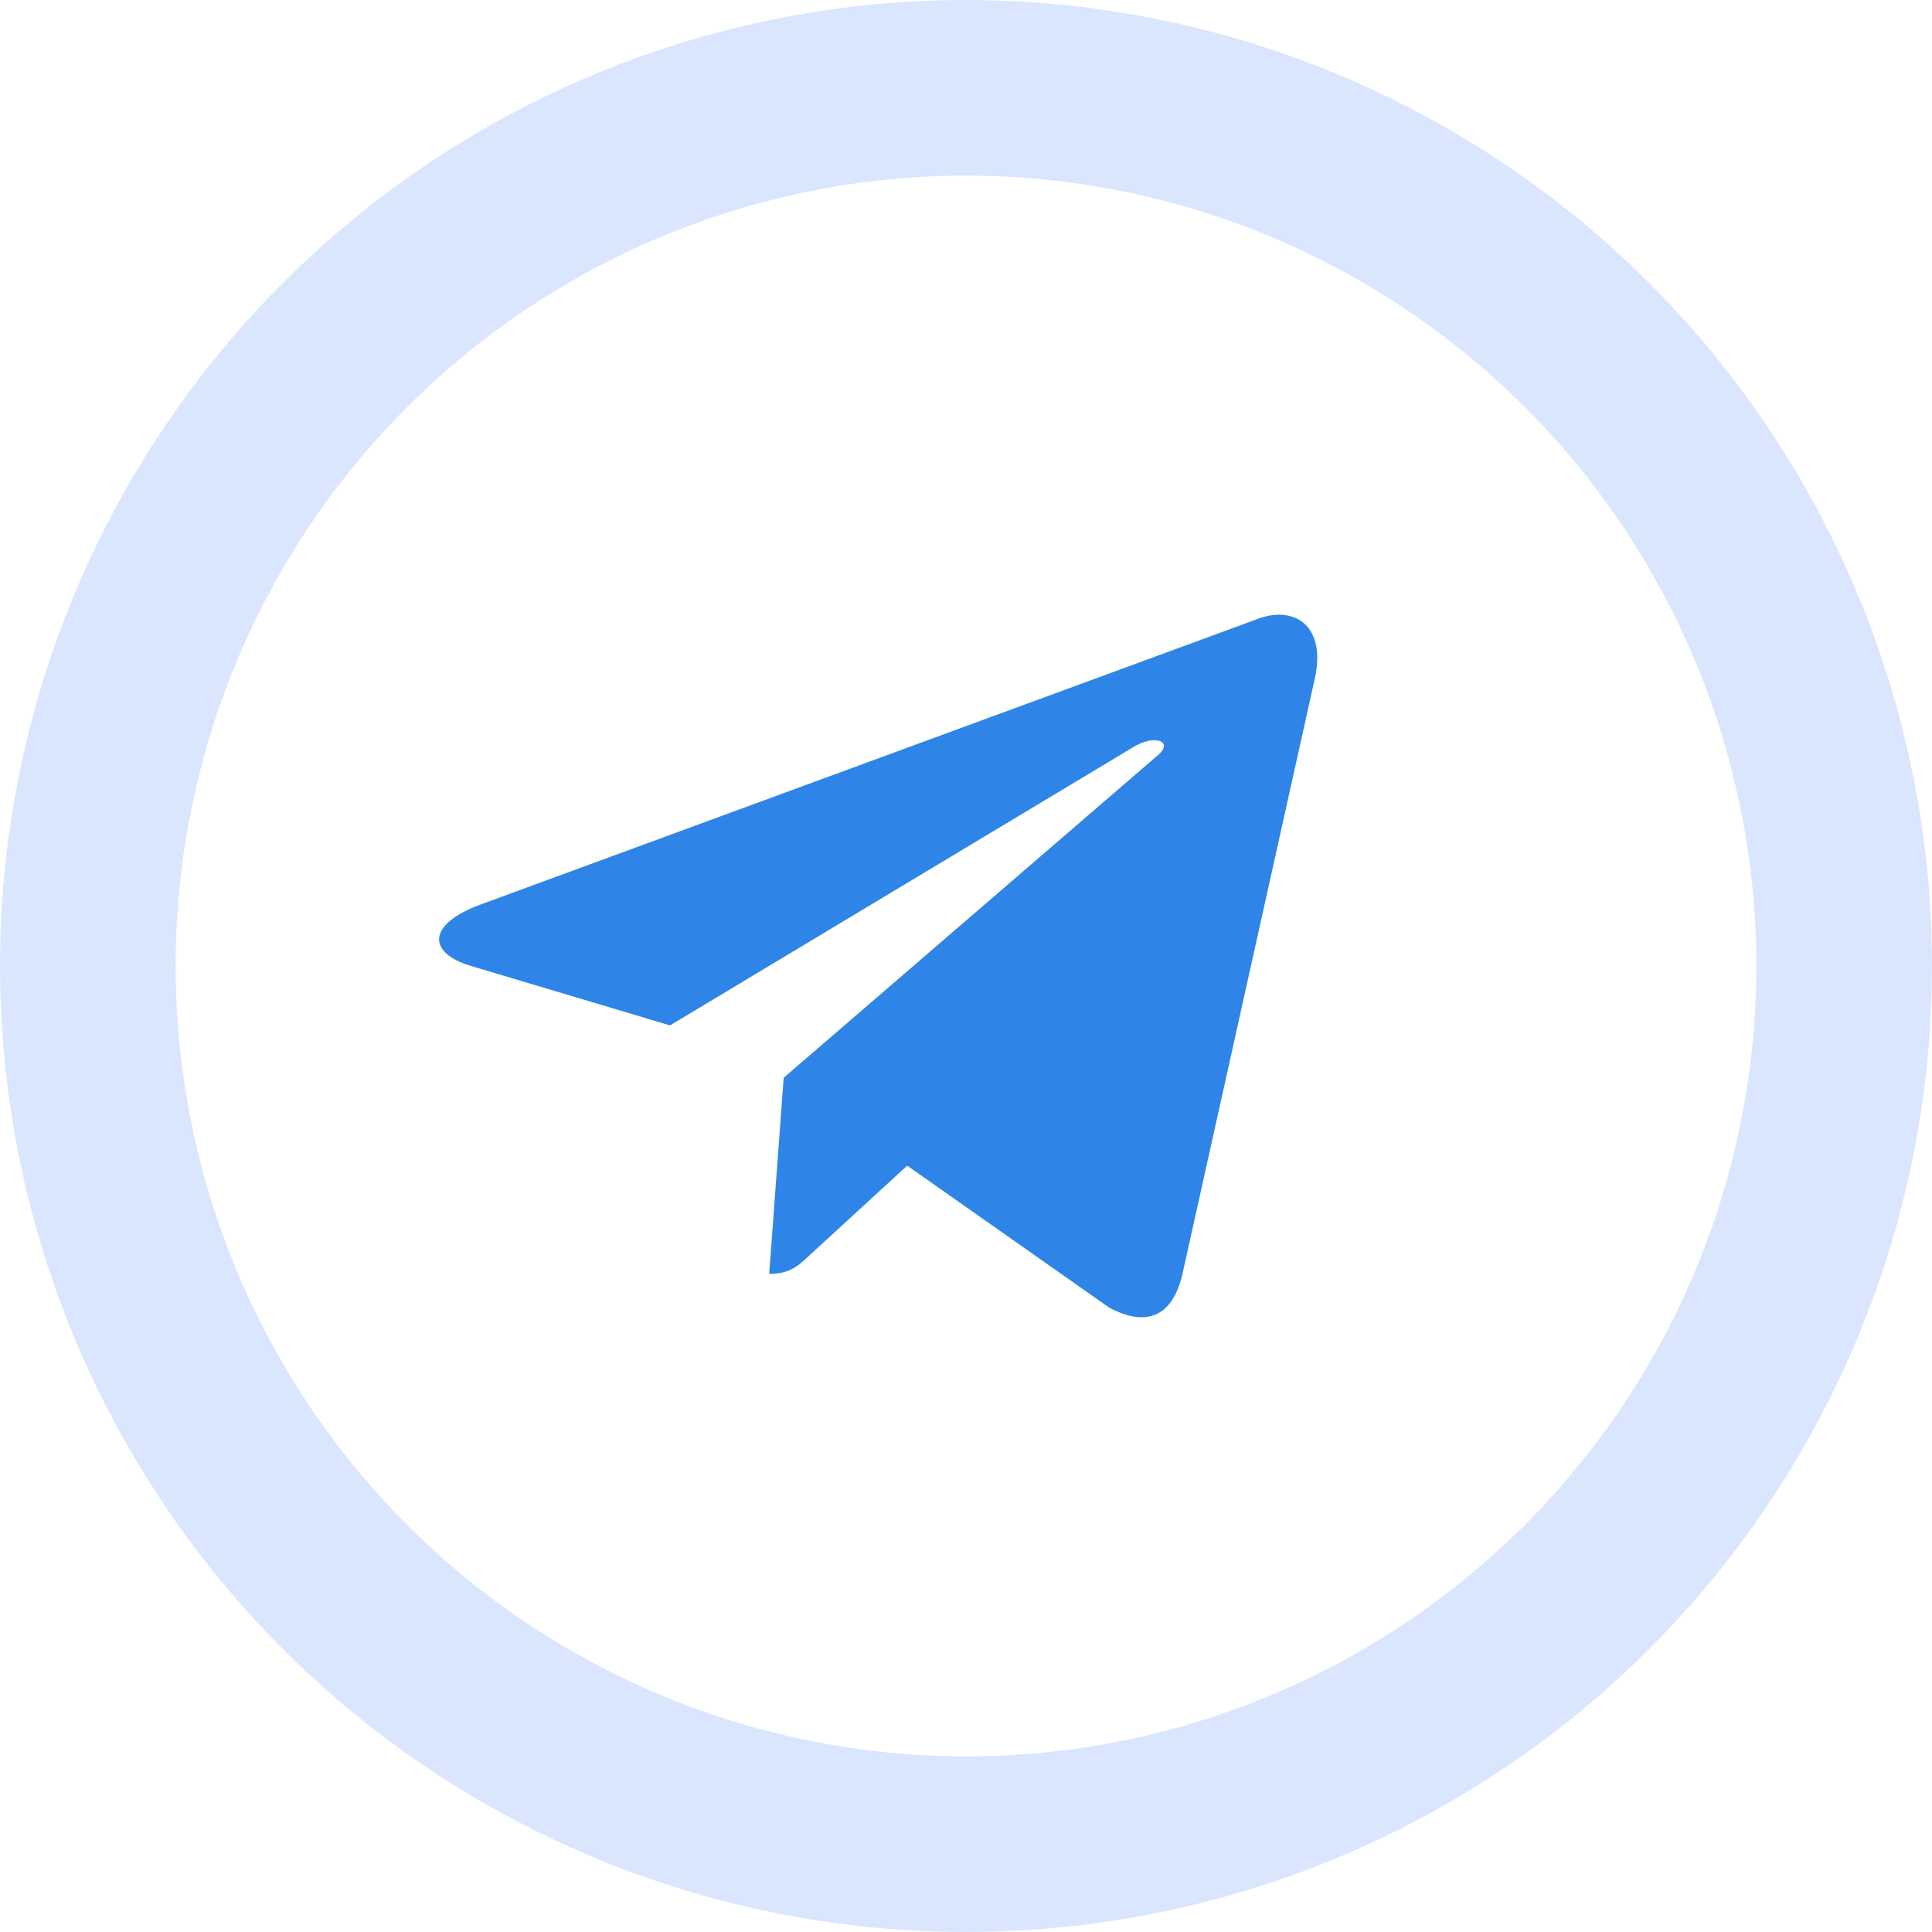 <svg width="44" height="44" viewBox="0 0 44 44" fill="none" xmlns="http://www.w3.org/2000/svg">
<circle cx="22" cy="22" r="20" stroke="#DAE6FE" stroke-width="4"/>
<path d="M29.943 15.457L26.925 29.034C26.697 29.992 26.103 30.231 25.26 29.779L20.661 26.547L18.442 28.583C18.196 28.817 17.991 29.013 17.518 29.013L17.848 24.545L26.371 17.198C26.742 16.883 26.291 16.709 25.795 17.024L15.259 23.353L10.723 21.998C9.736 21.704 9.718 21.057 10.928 20.606L28.671 14.085C29.492 13.791 30.211 14.26 29.943 15.457Z" fill="#2F85E7"/>
</svg>
